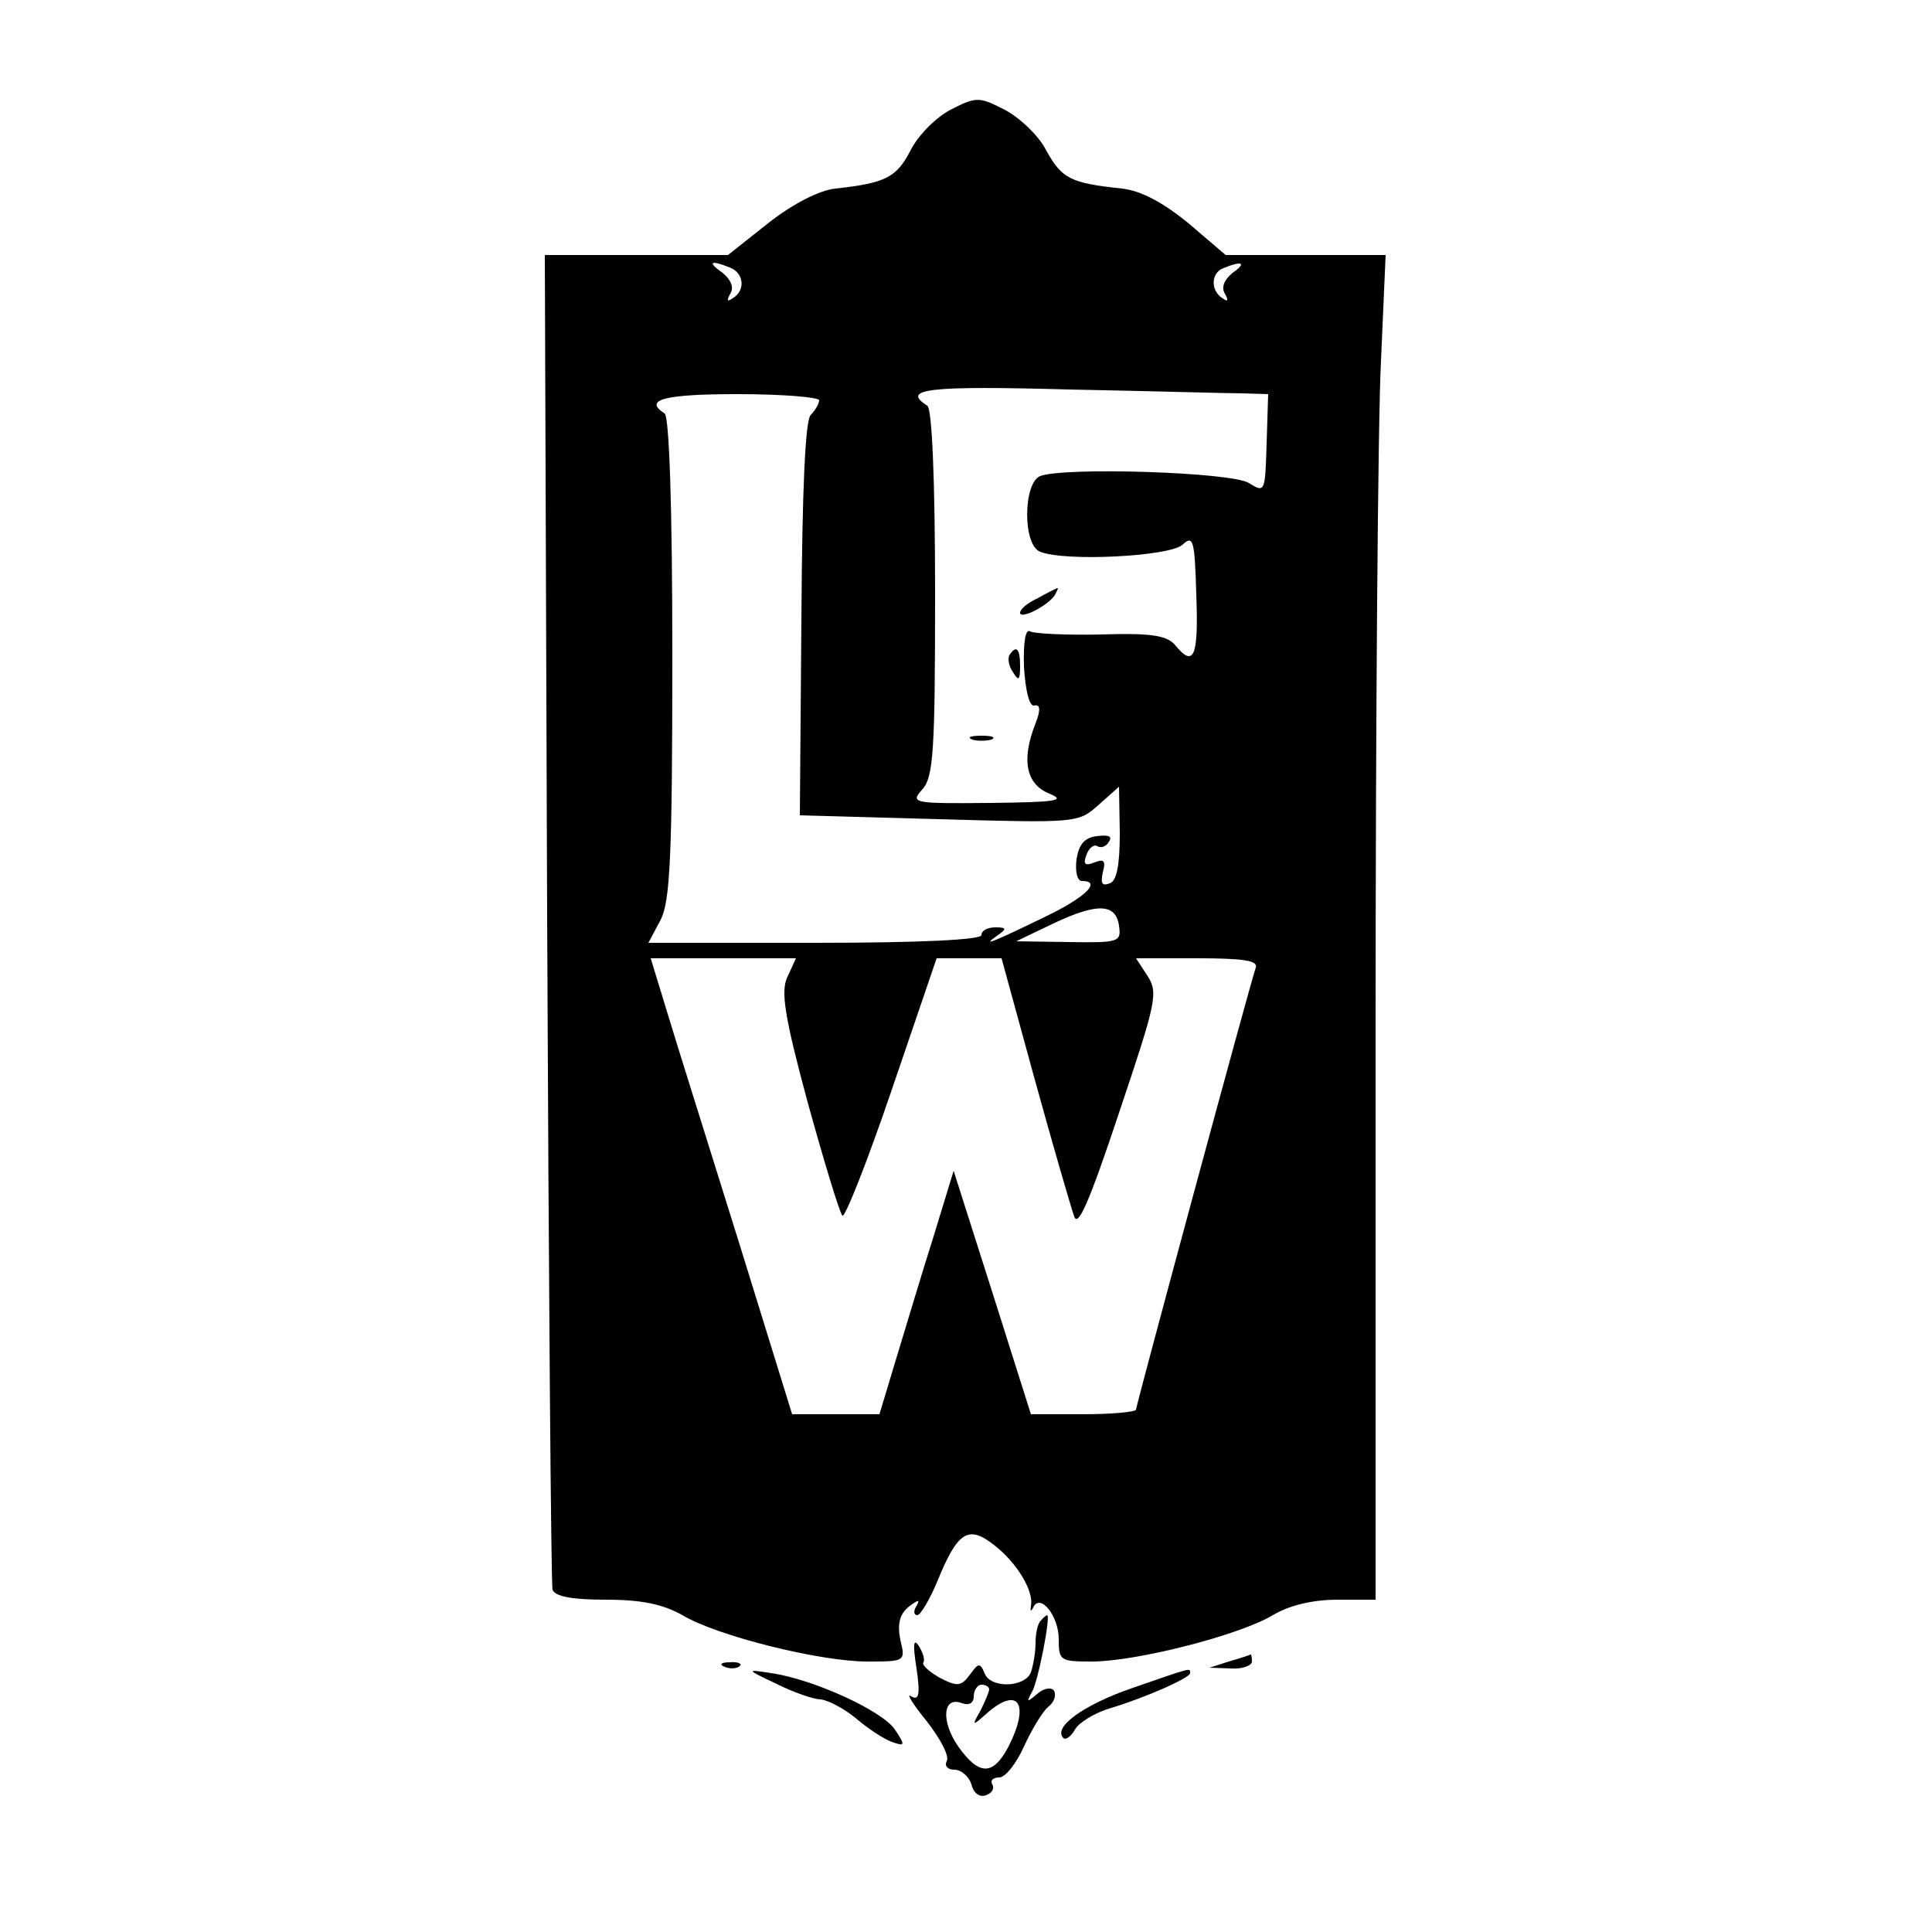 <?xml version="1.0" standalone="no" ?>
<!DOCTYPE svg PUBLIC "-//W3C//DTD SVG 20010904//EN"
  "http://www.w3.org/TR/2001/REC-SVG-20010904/DTD/svg10.dtd">
<svg
  version="1.0"
  xmlns="http://www.w3.org/2000/svg"
  width="250pt"
  height="250pt"
  viewBox="0 0 250 250"
  preserveAspectRatio="xMidYMid meet"
>
  <g
    transform="translate(0,250) scale(0.1,-0.1)"
    fill="#000000"
    stroke="none"
  >
    <path
      d="M1230 2358 c-19 -10 -42 -33 -52 -53 -18 -35 -33 -42 -97 -49 -20 -2
-54 -19 -86 -44 l-53 -42 -119 0 -118 0 3 -857 c2 -472 5 -864 7 -870 3 -9 26
-13 69 -13 47 0 74 -6 99 -20 45 -27 178 -60 239 -60 49 0 50 0 43 28 -4 21
-1 33 11 43 12 9 15 10 10 1 -4 -6 -4 -12 1 -12 4 0 16 20 26 44 26 64 40 73
73 47 30 -23 52 -60 48 -79 -1 -7 0 -8 3 -2 9 19 33 -11 33 -41 0 -28 2 -29
43 -29 57 0 191 34 234 60 22 13 52 20 84 20 l49 0 0 733 c0 404 3 795 7 870
l6 137 -103 0 -104 0 -48 41 c-33 27 -61 42 -86 45 -67 7 -78 13 -98 49 -10
20 -35 43 -54 53 -33 17 -37 17 -70 0z m-286 -204 c19 -7 21 -30 4 -40 -7 -5
-8 -3 -3 6 5 8 1 18 -10 27 -20 14 -16 17 9 7z m651 -7 c-11 -9 -15 -19 -10
-27 5 -9 4 -11 -3 -6 -16 10 -15 33 1 39 24 10 31 7 12 -6z m13 -156 l33 -1
-2 -64 c-2 -63 -2 -64 -23 -51 -22 14 -238 21 -270 9 -22 -9 -23 -89 0 -98 33
-13 167 -6 184 9 14 13 16 7 18 -65 3 -80 -3 -95 -28 -64 -11 12 -32 15 -95
13 -45 -1 -87 1 -92 4 -6 4 -9 -14 -8 -46 2 -31 7 -51 13 -50 8 2 9 -5 2 -23
-19 -48 -12 -79 18 -91 22 -9 9 -11 -77 -12 -100 -1 -103 0 -88 17 15 16 17
49 17 255 0 146 -4 238 -10 242 -35 22 2 26 183 21 105 -2 207 -5 225 -5z
m-548 -9 c0 -4 -5 -13 -11 -19 -7 -7 -11 -96 -12 -264 l-2 -254 180 -5 c178
-5 180 -5 206 18 l27 24 1 -60 c0 -42 -4 -62 -13 -65 -10 -4 -12 0 -9 14 4 15
2 18 -11 13 -12 -5 -15 -2 -10 10 3 9 10 14 14 11 5 -3 12 0 15 6 5 7 -1 9
-16 7 -16 -2 -23 -11 -26 -30 -2 -16 1 -28 7 -28 26 0 5 -21 -47 -46 -70 -34
-83 -39 -63 -25 13 9 13 11 -2 11 -10 0 -18 -4 -18 -10 0 -6 -78 -10 -215 -10
l-216 0 16 30 c12 24 15 81 15 339 0 196 -4 312 -10 316 -28 18 0 25 95 25 58
0 105 -4 105 -8z m388 -680 c3 -21 0 -22 -65 -21 l-68 1 48 23 c57 27 81 26
85 -3z m-429 -66 c-9 -18 -4 -51 26 -162 21 -76 41 -142 45 -147 3 -4 32 69
64 163 l58 170 42 0 42 0 43 -157 c24 -87 47 -166 51 -177 5 -15 20 20 58 134
48 143 51 155 37 177 l-15 23 79 0 c60 0 79 -3 76 -12 -8 -23 -155 -567 -155
-572 0 -3 -31 -6 -68 -6 l-68 0 -50 158 -50 157 -26 -85 c-15 -47 -36 -118
-48 -157 l-22 -73 -56 0 -57 0 -69 223 c-38 122 -80 255 -92 295 l-22 72 94 0
94 0 -11 -24z"
    />
    <path
      d="M1343 1726 c-13 -6 -23 -14 -23 -19 0 -9 36 9 45 23 3 6 5 9 3 9 -2
-1 -13 -6 -25 -13z"
    />
    <path
      d="M1306 1652 c-2 -4 -1 -14 5 -22 7 -12 9 -10 9 8 0 23 -5 28 -14 14z"
    />
    <path d="M1258 1543 c6 -2 18 -2 25 0 6 3 1 5 -13 5 -14 0 -19 -2 -12 -5z" />
    <path
      d="M1347 403 c-4 -3 -7 -16 -7 -29 0 -12 -3 -29 -6 -38 -8 -20 -53 -21
-60 -1 -6 14 -8 13 -19 -2 -11 -15 -16 -16 -39 -4 -14 8 -24 17 -21 20 2 4 -1
13 -6 21 -7 11 -8 2 -3 -29 5 -34 3 -42 -7 -36 -7 5 2 -10 20 -32 18 -23 30
-46 26 -52 -3 -6 1 -11 10 -11 9 0 19 -9 22 -19 3 -12 11 -17 19 -14 8 3 11 9
8 14 -3 5 1 9 9 9 8 0 22 18 32 40 10 22 24 45 31 51 8 6 11 15 8 21 -3 5 -13
4 -22 -4 -13 -11 -14 -11 -7 2 8 12 25 100 20 100 -1 0 -5 -3 -8 -7z m-67 -89
c0 -3 -5 -15 -11 -27 -12 -21 -11 -21 8 -4 41 36 56 12 28 -43 -20 -38 -38
-38 -65 0 -23 33 -20 66 5 56 9 -3 15 0 15 9 0 8 5 15 10 15 6 0 10 -3 10 -6z"
    />
    <path
      d="M1590 350 l-25 -8 28 -1 c15 -1 27 4 27 9 0 6 -1 10 -2 9 -2 -1 -14
-5 -28 -9z"
    />
    <path d="M938 343 c7 -3 16 -2 19 1 4 3 -2 6 -13 5 -11 0 -14 -3 -6 -6z" />
    <path
      d="M1005 321 c22 -11 48 -20 57 -20 9 -1 29 -11 45 -24 15 -13 36 -27
47 -31 17 -6 18 -5 4 16 -16 24 -105 65 -160 73 -33 5 -33 5 7 -14z"
    />
    <path
      d="M1466 316 c-64 -22 -104 -51 -90 -65 3 -3 10 2 15 11 5 9 26 22 47
28 46 14 102 39 102 45 0 7 4 8 -74 -19z"
    />
  </g>
</svg>
